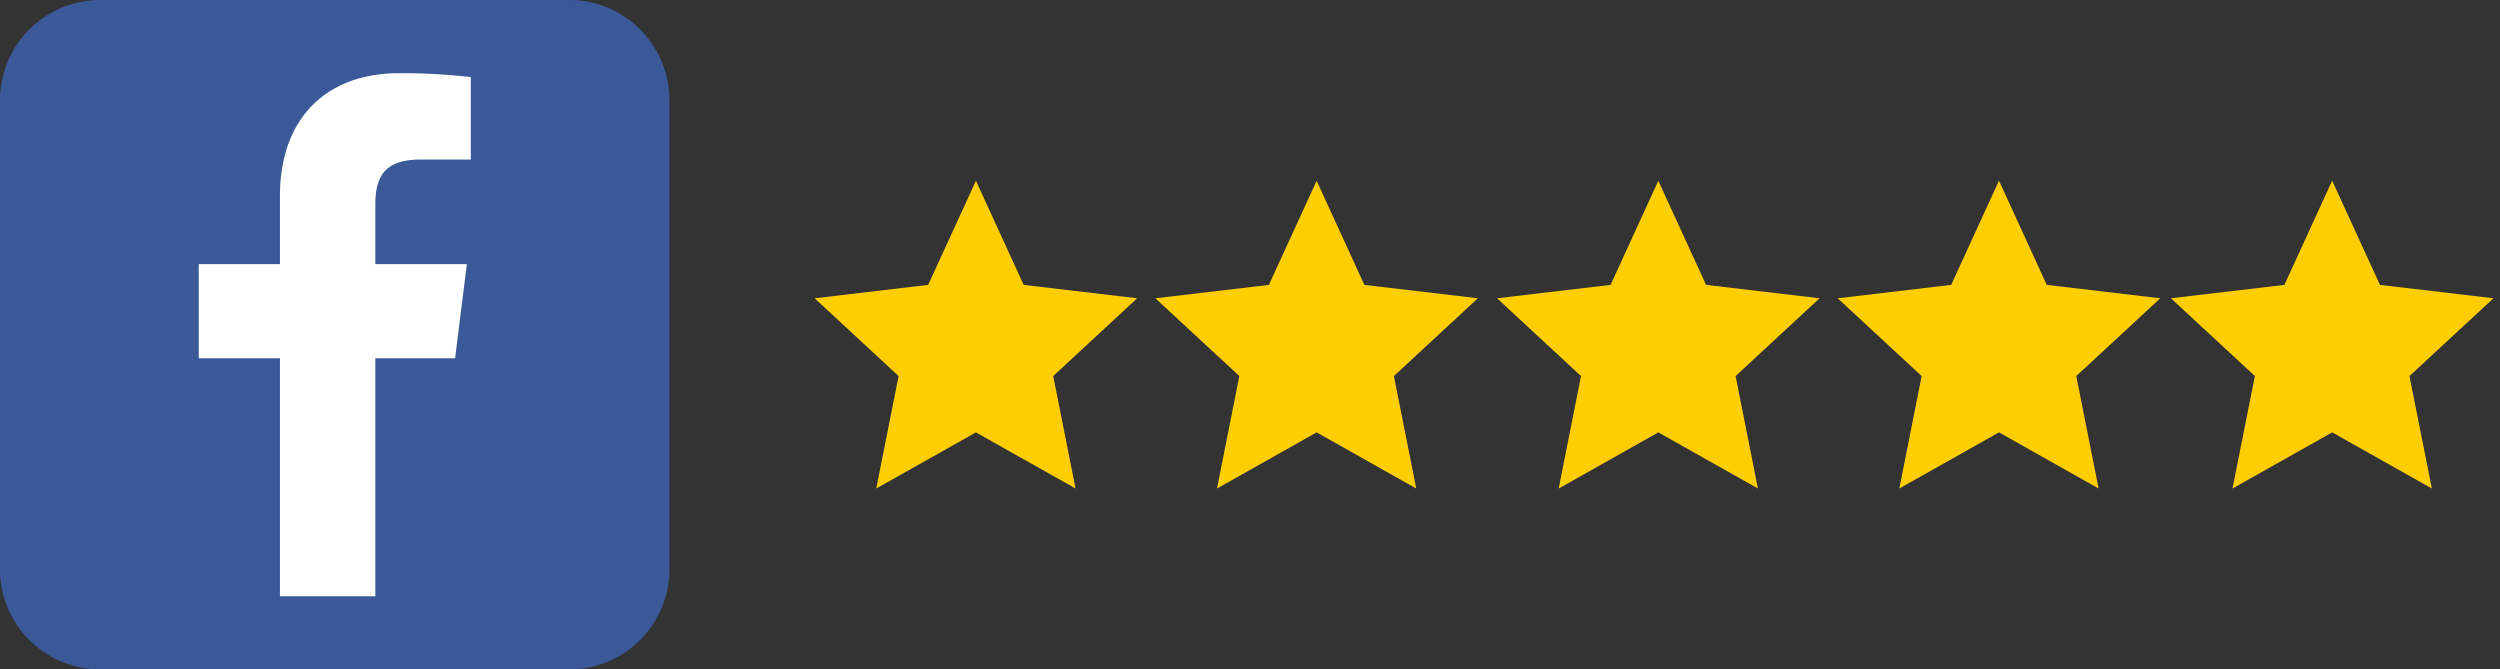 <svg xmlns="http://www.w3.org/2000/svg" xmlns:xlink="http://www.w3.org/1999/xlink" width="203.29" height="54.441" viewBox="0 0 203.29 54.441">
  <rect x="0" y="0" width="203.29" height="54.441" fill="#333333" stroke="none"/>
  <defs>
    <clipPath id="clip-path">
      <path id="Path_2" data-name="Path 2" d="M190,27.266h27.55V52.279H190Zm0,0" transform="translate(-190 -27.266)"/>
    </clipPath>
    <clipPath id="clip-path-2">
      <path id="Path_4" data-name="Path 4" d="M163,27.266h26.6V52.279H163Zm0,0" transform="translate(-163 -27.266)"/>
    </clipPath>
    <clipPath id="clip-path-3">
      <path id="Path_6" data-name="Path 6" d="M135,27.266h26.6V52.279H135Zm0,0" transform="translate(-135 -27.266)"/>
    </clipPath>
    <clipPath id="clip-path-4">
      <path id="Path_8" data-name="Path 8" d="M106,27.266h27.588V52.279H106Zm0,0" transform="translate(-106 -27.266)"/>
    </clipPath>
    <clipPath id="clip-path-5">
      <path id="Path_10" data-name="Path 10" d="M78.332,27.266h27.261V52.279H78.332Zm0,0" transform="translate(-78.332 -27.266)"/>
    </clipPath>
    <clipPath id="clip-path-6">
      <path id="Path_21" data-name="Path 21" d="M11.637,28.344H66.078V82.785H11.637Zm0,0" transform="translate(-11.637 -28.344)"/>
    </clipPath>
  </defs>
  <g id="FB" transform="translate(-11.637 -28.344)">
    <g id="Group_1" data-name="Group 1" transform="translate(187.377 43.046)" clip-path="url(#clip-path)">
      <path id="Path_1" data-name="Path 1" d="M203.917,27.258l3.884,8.471,9.229,1.089L210.2,43.142l1.821,9.145-8.106-4.565-8.105,4.565,1.82-9.145L190.8,36.818l9.229-1.089,3.883-8.471" transform="translate(-190.012 -27.265)" fill="#ffce00"/>
    </g>
    <g id="Group_2" data-name="Group 2" transform="translate(160.774 43.046)" clip-path="url(#clip-path-2)">
      <path id="Path_3" data-name="Path 3" d="M176.417,27.258l3.884,8.471,9.229,1.089L182.7,43.142l1.817,9.145-8.1-4.565-8.105,4.565,1.816-9.145L163.3,36.818l9.229-1.089,3.887-8.471" transform="translate(-163.004 -27.265)" fill="#ffce00"/>
    </g>
    <g id="Group_3" data-name="Group 3" transform="translate(133.186 43.046)" clip-path="url(#clip-path-3)">
      <path id="Path_5" data-name="Path 5" d="M148.3,27.258l3.884,8.471,9.229,1.089-6.828,6.324,1.817,9.145-8.1-4.565L140.2,52.287l1.816-9.145-6.827-6.324,9.229-1.089,3.887-8.471" transform="translate(-135.003 -27.265)" fill="#ffce00"/>
    </g>
    <g id="Group_4" data-name="Group 4" transform="translate(104.612 43.046)" clip-path="url(#clip-path-4)">
      <path id="Path_7" data-name="Path 7" d="M120.1,27.258l3.883,8.471,9.229,1.089-6.827,6.324,1.817,9.145-8.1-4.565L112,52.287l1.817-9.145-6.828-6.324,9.23-1.089,3.887-8.471" transform="translate(-106.014 -27.265)" fill="#ffce00"/>
    </g>
    <g id="Group_5" data-name="Group 5" transform="translate(77.351 43.046)" clip-path="url(#clip-path-5)">
      <path id="Path_9" data-name="Path 9" d="M91.984,27.258l3.883,8.471,9.229,1.089-6.827,6.324,1.816,9.145-8.1-4.565-8.106,4.565,1.817-9.145-6.828-6.324L88.1,35.729l3.887-8.471" transform="translate(-78.34 -27.265)" fill="#ffce00"/>
    </g>
    <g id="Group_32" data-name="Group 32" transform="translate(11.637 28.344)" clip-path="url(#clip-path-6)">
      <path id="Path_20" data-name="Path 20" d="M19.8,28.344H57.915a8.218,8.218,0,0,1,1.593.154,8.569,8.569,0,0,1,1.532.466,8.118,8.118,0,0,1,1.409.754,8.49,8.49,0,0,1,1.239,1.016A8.253,8.253,0,0,1,64.7,31.973a8.121,8.121,0,0,1,.754,1.409,8.064,8.064,0,0,1,.62,3.125V74.618A8.16,8.16,0,0,1,64.7,79.156a8.191,8.191,0,0,1-2.255,2.251,7.866,7.866,0,0,1-1.409.754,7.985,7.985,0,0,1-1.532.466,8.223,8.223,0,0,1-1.593.158H19.8a8.222,8.222,0,0,1-1.593-.158,7.983,7.983,0,0,1-1.532-.466,7.9,7.9,0,0,1-1.413-.754,8.246,8.246,0,0,1-2.251-2.251,8.18,8.18,0,0,1-1.378-4.538V36.507a8.167,8.167,0,0,1,.623-3.125,8.128,8.128,0,0,1,.754-1.409,8.025,8.025,0,0,1,1.016-1.239,8.265,8.265,0,0,1,1.235-1.016,8.152,8.152,0,0,1,1.413-.754A8.567,8.567,0,0,1,18.21,28.5,8.217,8.217,0,0,1,19.8,28.344Zm0,0" transform="translate(-11.637 -28.344)" fill="#3b5998"/>
    </g>
    <path id="Path_22" data-name="Path 22" d="M42.4,76.92V45.125c0-2.232.639-3.722,3.722-3.722h4.041v-6.7a49.036,49.036,0,0,0-5.846-.319c-5.742,0-9.676,3.506-9.676,10V76.92m15.2-27.011h-21.8v7.655H48.884" transform="translate(-0.241 -0.089)" fill="#fff"/>
  </g>
</svg>
